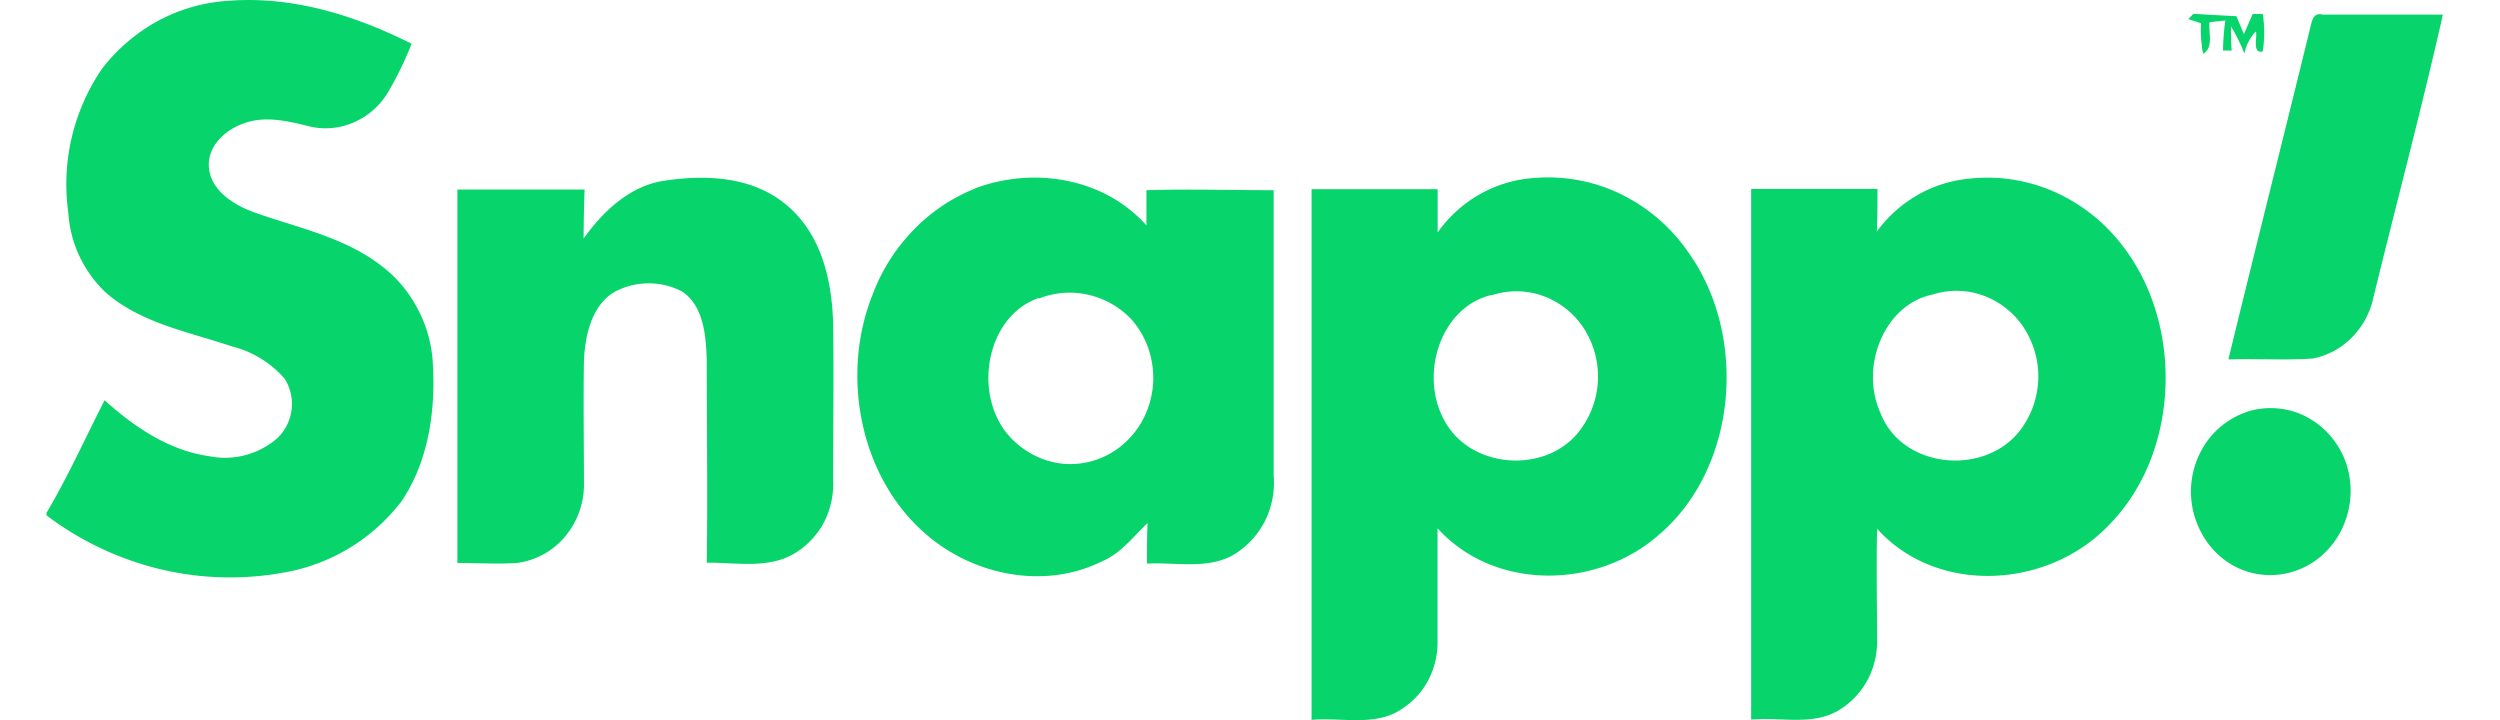 <svg id="Layer_1" data-name="Layer 1" xmlns="http://www.w3.org/2000/svg" xmlns:xlink="http://www.w3.org/1999/xlink" viewBox="0 0 196.5 56.63"><defs><style>.cls-1{fill:none;}.cls-2{clip-path:url(#clip-path);}.cls-3{fill:#07d46a;}</style><clipPath id="clip-path"><rect class="cls-1" width="196.5" height="56.63"/></clipPath></defs><g class="cls-2"><path class="cls-3" d="M8,5.43a14,14,0,0,1,4.44-3.8A13.37,13.37,0,0,1,18,.06c5-.38,9.9,1.14,14.35,3.38a26.41,26.41,0,0,1-1.9,3.89,5.79,5.79,0,0,1-2.72,2.32,5.49,5.49,0,0,1-3.51.26c-1.66-.41-3.43-.83-5.09-.2-1.44.5-2.91,1.83-2.7,3.56s1.91,2.79,3.38,3.36C23.24,17.88,27,18.58,30,20.91a10,10,0,0,1,2.75,3.22A10.28,10.28,0,0,1,34,28.26c.28,3.83-.27,7.9-2.42,11.11a14.82,14.82,0,0,1-8.64,5.51,23.63,23.63,0,0,1-10.08-.08,24.17,24.17,0,0,1-9.2-4.29V40.3c1.69-2.85,3.05-5.89,4.56-8.84,2.33,2.1,5.07,3.95,8.18,4.39a6.26,6.26,0,0,0,5.43-1.44,3.73,3.73,0,0,0,.56-4.62,8,8,0,0,0-4.16-2.56C14.81,26.07,11.1,25.42,8.32,23a9.44,9.44,0,0,1-2.95-6.28A16.09,16.09,0,0,1,8,5.43Z"/><path class="cls-3" d="M172.4,1.09c1.12.06,2.25.13,3.38.18l.59,1.42.69-1.59.79,0a9.35,9.35,0,0,1,0,2.94c-.87.21-.39-1.18-.54-1.57a3.47,3.47,0,0,0-.9,1.74,14,14,0,0,0-1.05-2.13c0,.63,0,1.26.05,1.89h-.68a18.6,18.6,0,0,1,.18-2.36l-1.24.13c-.09.84.34,2-.51,2.49A10.26,10.26,0,0,1,173,1.83l-1-.33Z"/><path class="cls-3" d="M181.56,2.29c.14-.53.21-1.36,1-1.14,3.15,0,6.3,0,9.45,0-1.68,7.43-3.64,14.79-5.45,22.19a6.33,6.33,0,0,1-1.69,3.17,5.88,5.88,0,0,1-3.09,1.67c-2.21.15-4.42,0-6.63.07C177.26,19.59,179.44,10.94,181.56,2.29Z"/><path class="cls-3" d="M45.87,18.75c1.54-2.15,3.61-4.1,6.24-4.53,3.29-.51,7-.39,9.72,1.9s3.53,5.82,3.65,9.15c.07,4.15,0,8.29,0,12.44A6.52,6.52,0,0,1,64.79,41a6.35,6.35,0,0,1-2.24,2.44c-2.11,1.32-4.69.76-7,.79.08-5.32,0-10.63,0-15.95-.06-1.9-.24-4.23-1.94-5.37a5.68,5.68,0,0,0-5.37.07c-1.74,1.08-2.24,3.35-2.34,5.31-.06,3.3,0,6.6,0,9.9a6.38,6.38,0,0,1-1.55,4.06,5.93,5.93,0,0,1-3.72,2c-1.56.1-3.12,0-4.68,0V14.9c3.32,0,6.64,0,10,0C45.9,16.19,45.88,17.47,45.87,18.75Z"/><path class="cls-3" d="M76.61,14.82c4.54-1.73,10.13-.89,13.5,2.9,0-.93,0-1.85,0-2.77,3.33-.1,6.65,0,10,0,0,7.47,0,14.94,0,22.41a6.76,6.76,0,0,1-.57,3.35,6.55,6.55,0,0,1-2.12,2.59c-2.12,1.58-4.85.87-7.27,1,0-1.07,0-2.13.05-3.19-1.13,1.07-2.09,2.38-3.56,3-4.57,2.29-10.3,1.11-14.07-2.31-5-4.47-6.49-12.35-4-18.6a14.61,14.61,0,0,1,3.18-5.07,13.84,13.84,0,0,1,4.87-3.3m5,8.6c-4,1.41-5.08,7.14-2.63,10.44a6.59,6.59,0,0,0,2,1.75,6.39,6.39,0,0,0,2.46.82,6.26,6.26,0,0,0,2.58-.26,6.36,6.36,0,0,0,2.28-1.28,6.73,6.73,0,0,0,1.62-2.11,7.08,7.08,0,0,0,.7-2.6,7.16,7.16,0,0,0-.33-2.68,6.85,6.85,0,0,0-1.3-2.33,6.68,6.68,0,0,0-3.42-2,6.53,6.53,0,0,0-3.93.29Z"/><path class="cls-3" d="M113,18.27a10.22,10.22,0,0,1,3.31-3A10,10,0,0,1,120.46,14a13.14,13.14,0,0,1,6.84,1.21,13.77,13.77,0,0,1,5.38,4.59c4.73,6.58,3.9,17-2.32,22.26-4.86,4.26-12.9,4.4-17.37-.54,0,3,0,6.06,0,9.08a6.44,6.44,0,0,1-.71,2.83,6,6,0,0,1-1.89,2.15c-2.12,1.61-4.87.78-7.3,1q0-20.85,0-41.71H113l0,3.36m4.25,4.95c-4,.93-5.66,6.17-3.8,9.72,2,4,8.09,4.42,10.72.94a7,7,0,0,0,.34-8,6.45,6.45,0,0,0-3.2-2.57,6.18,6.18,0,0,0-4-.08Z"/><path class="cls-3" d="M147.48,18.25a10.39,10.39,0,0,1,3.15-2.87,10,10,0,0,1,4-1.32,13,13,0,0,1,6.64.93,13.68,13.68,0,0,1,5.4,4.12c5,6.21,4.73,16.43-.89,22.14-4.73,5-13.48,5.59-18.24.31-.07,3,0,6,0,9a6.42,6.42,0,0,1-.77,2.92,6.19,6.19,0,0,1-2,2.19c-2.11,1.46-4.77.66-7.13.89q0-20.85,0-41.71c3.31,0,6.63,0,9.93,0,0,1.11,0,2.21-.05,3.32m4.28,5c-3.79.87-5.61,5.75-4,9.28,1.7,4.43,8.23,5,11,1.35a7,7,0,0,0,.3-8,6.46,6.46,0,0,0-3.19-2.56,6.16,6.16,0,0,0-4-.09Z"/><path class="cls-3" d="M176.53,32.39A6.17,6.17,0,0,1,179,32.1a6,6,0,0,1,2.37.71,6.36,6.36,0,0,1,1.93,1.61,6.54,6.54,0,0,1,1.19,2.26,6.82,6.82,0,0,1,0,3.8,6.62,6.62,0,0,1-2,3.19,6.13,6.13,0,0,1-3.35,1.49,6,6,0,0,1-3.58-.69A6.37,6.37,0,0,1,173,41.82a6.79,6.79,0,0,1,.57-7.26,6.36,6.36,0,0,1,3-2.17Z"/></g></svg>